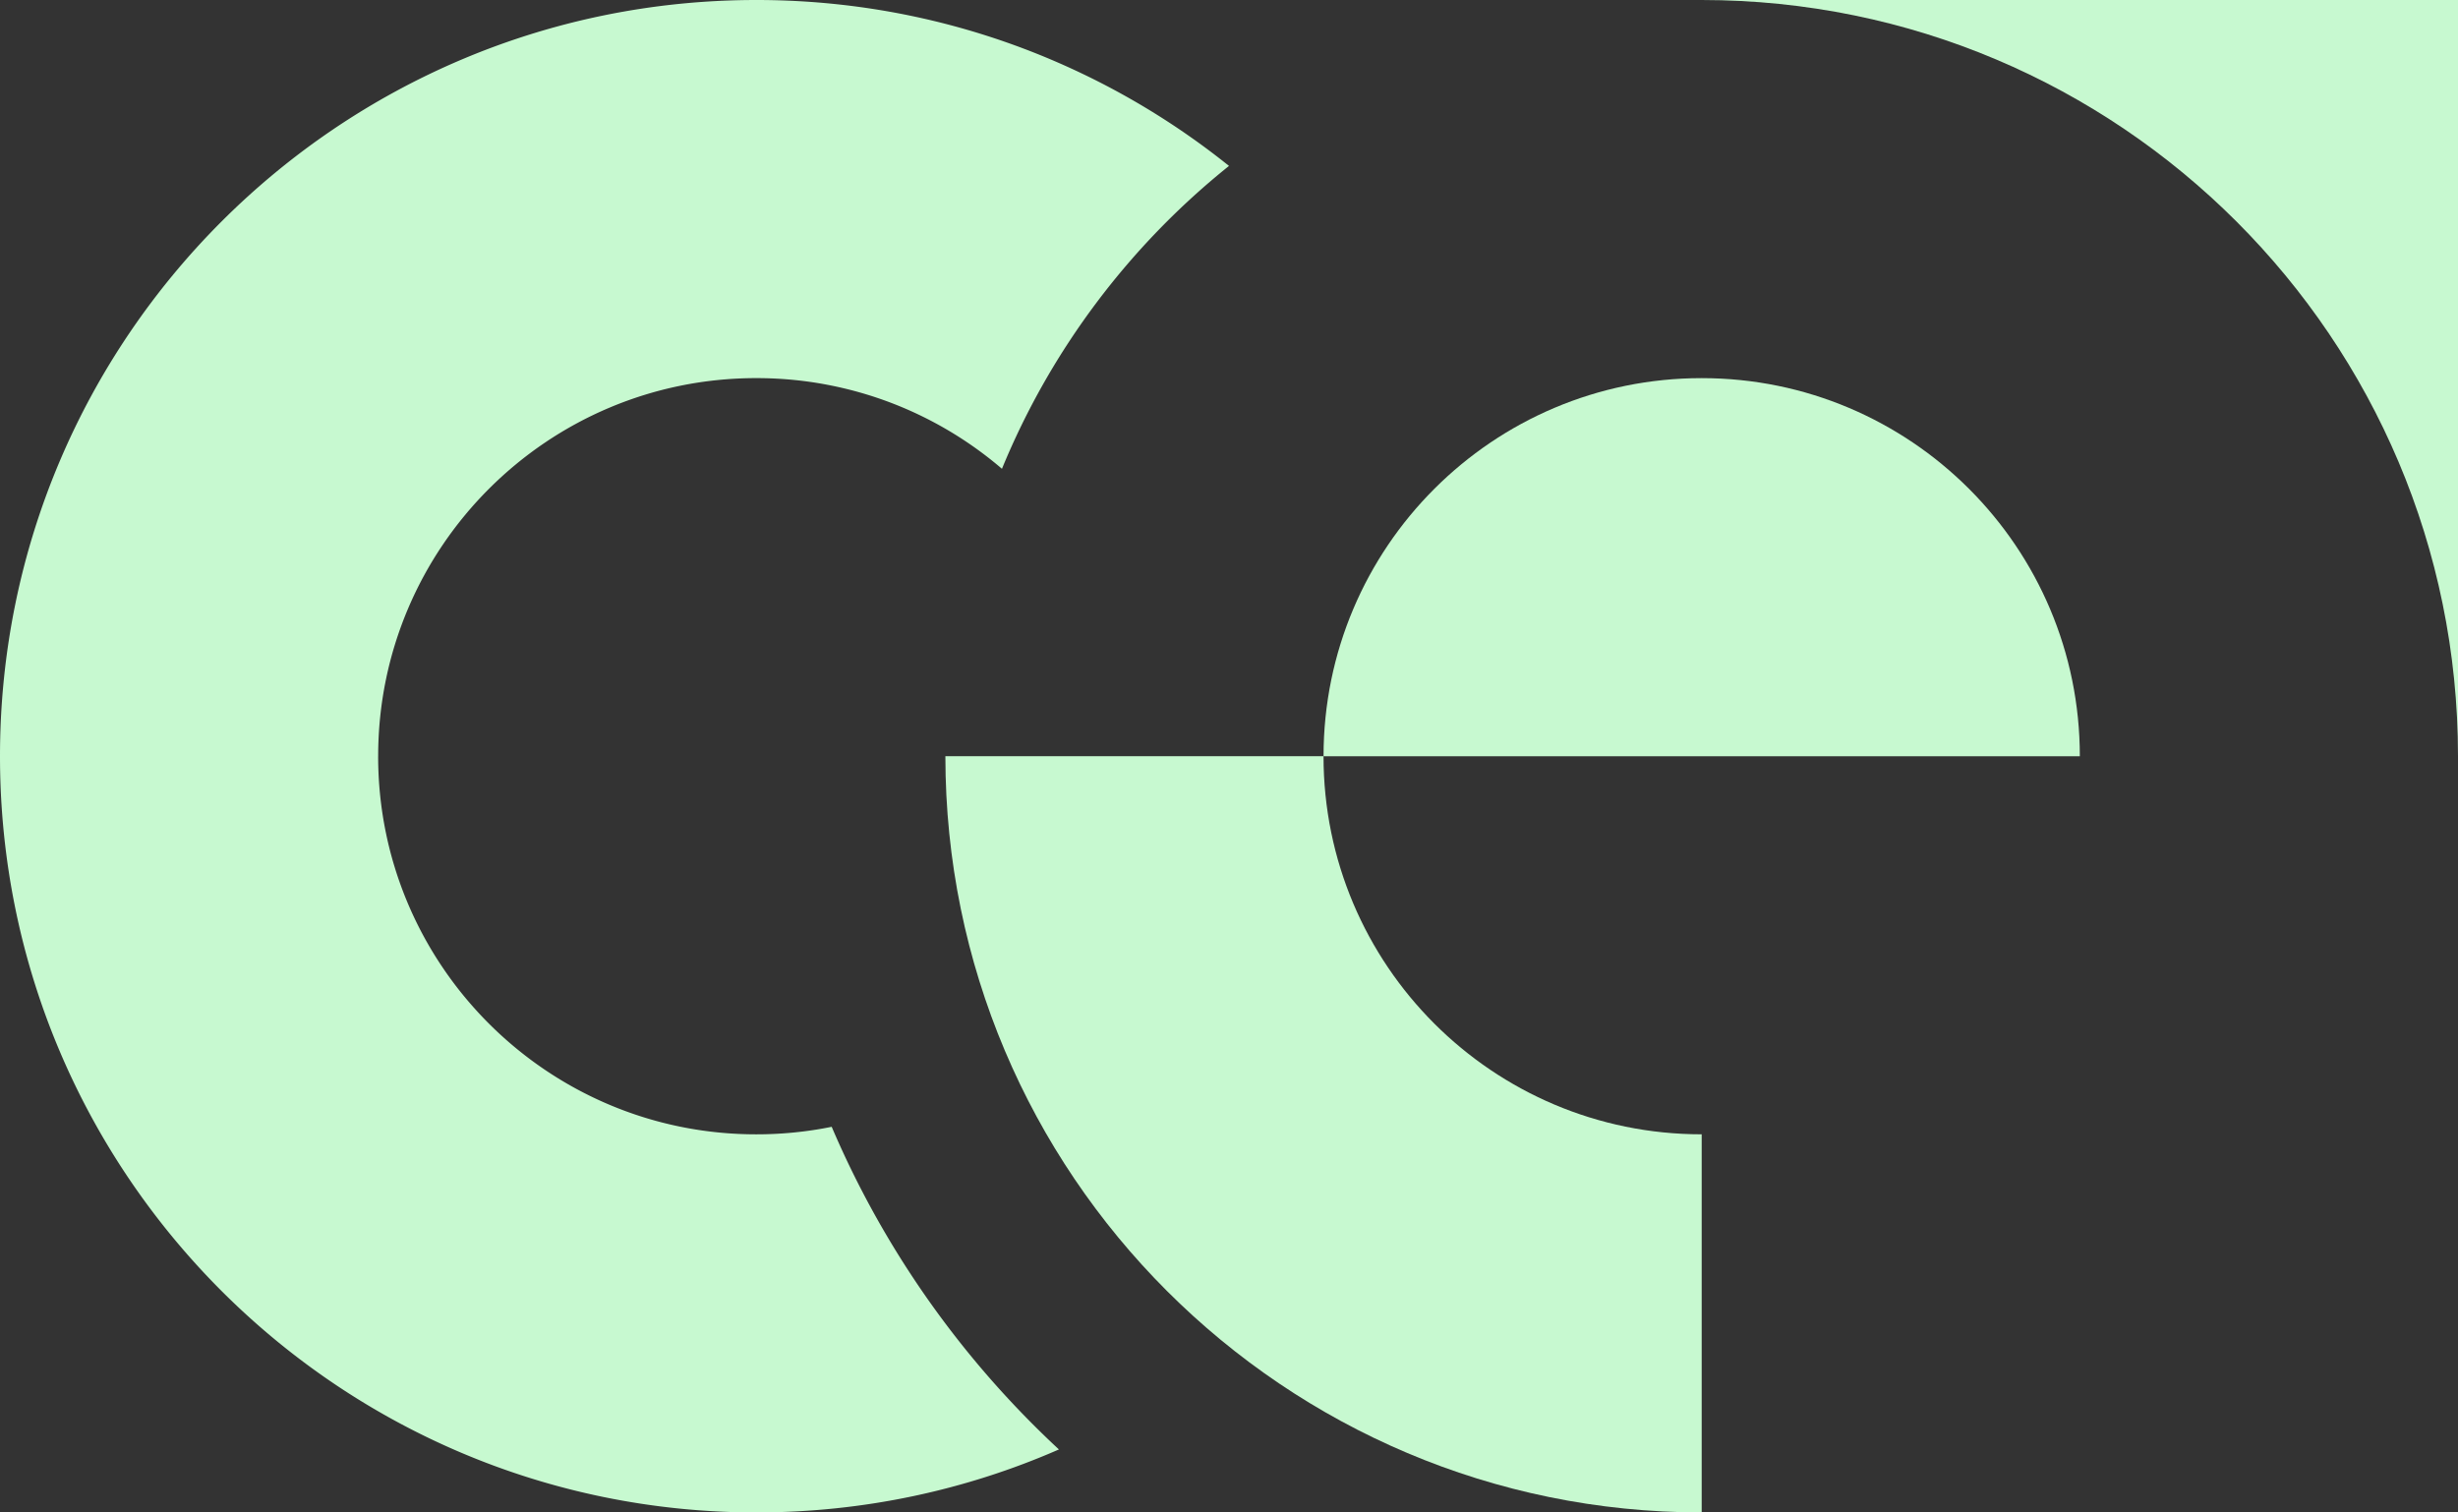 <?xml version="1.0" encoding="UTF-8"?>
<svg data-bbox="0 0 1080 664.61" viewBox="0 0 1080 664.62" xmlns="http://www.w3.org/2000/svg" data-type="color">
    <rect x="0" y="0" width="1080" height="664.62" fill="#333333" stroke="none"/>
    <g>
        <path d="M747.69 498.46v166.15c-183.52 0-332.31-148.79-332.31-332.31h166.15c0 91.77 74.39 166.15 166.15 166.15Z" fill="#c7f9d0" data-color="1"/>
        <path d="M1080 0v332.31C1080 148.79 931.21 0 747.69 0z" fill="#c7f9d0" data-color="1"/>
        <path d="M166.15 332.31c0 91.77 74.39 166.15 166.15 166.15 11.35 0 22.43-1.13 33.13-3.31 23.1 54.12 57.34 102.33 99.84 141.78-40.72 17.81-85.7 27.68-132.97 27.68C148.79 664.62 0 515.82 0 332.31S148.79 0 332.31 0c47.27 0 92.25 9.87 132.97 27.68A332 332 0 0 1 540 72.91c-43.6 34.94-78.19 80.65-99.76 133.09-21.04-18.01-46.62-30.84-74.8-36.54-10.7-2.18-21.78-3.31-33.13-3.31-91.77 0-166.15 74.39-166.15 166.15Z" fill="#c7f9d0" data-color="1"/>
        <path d="M913.85 332.31H581.54c0-91.77 74.39-166.15 166.15-166.15s166.15 74.39 166.15 166.15Z" fill="#c7f9d0" data-color="1"/>
    </g>
</svg>
